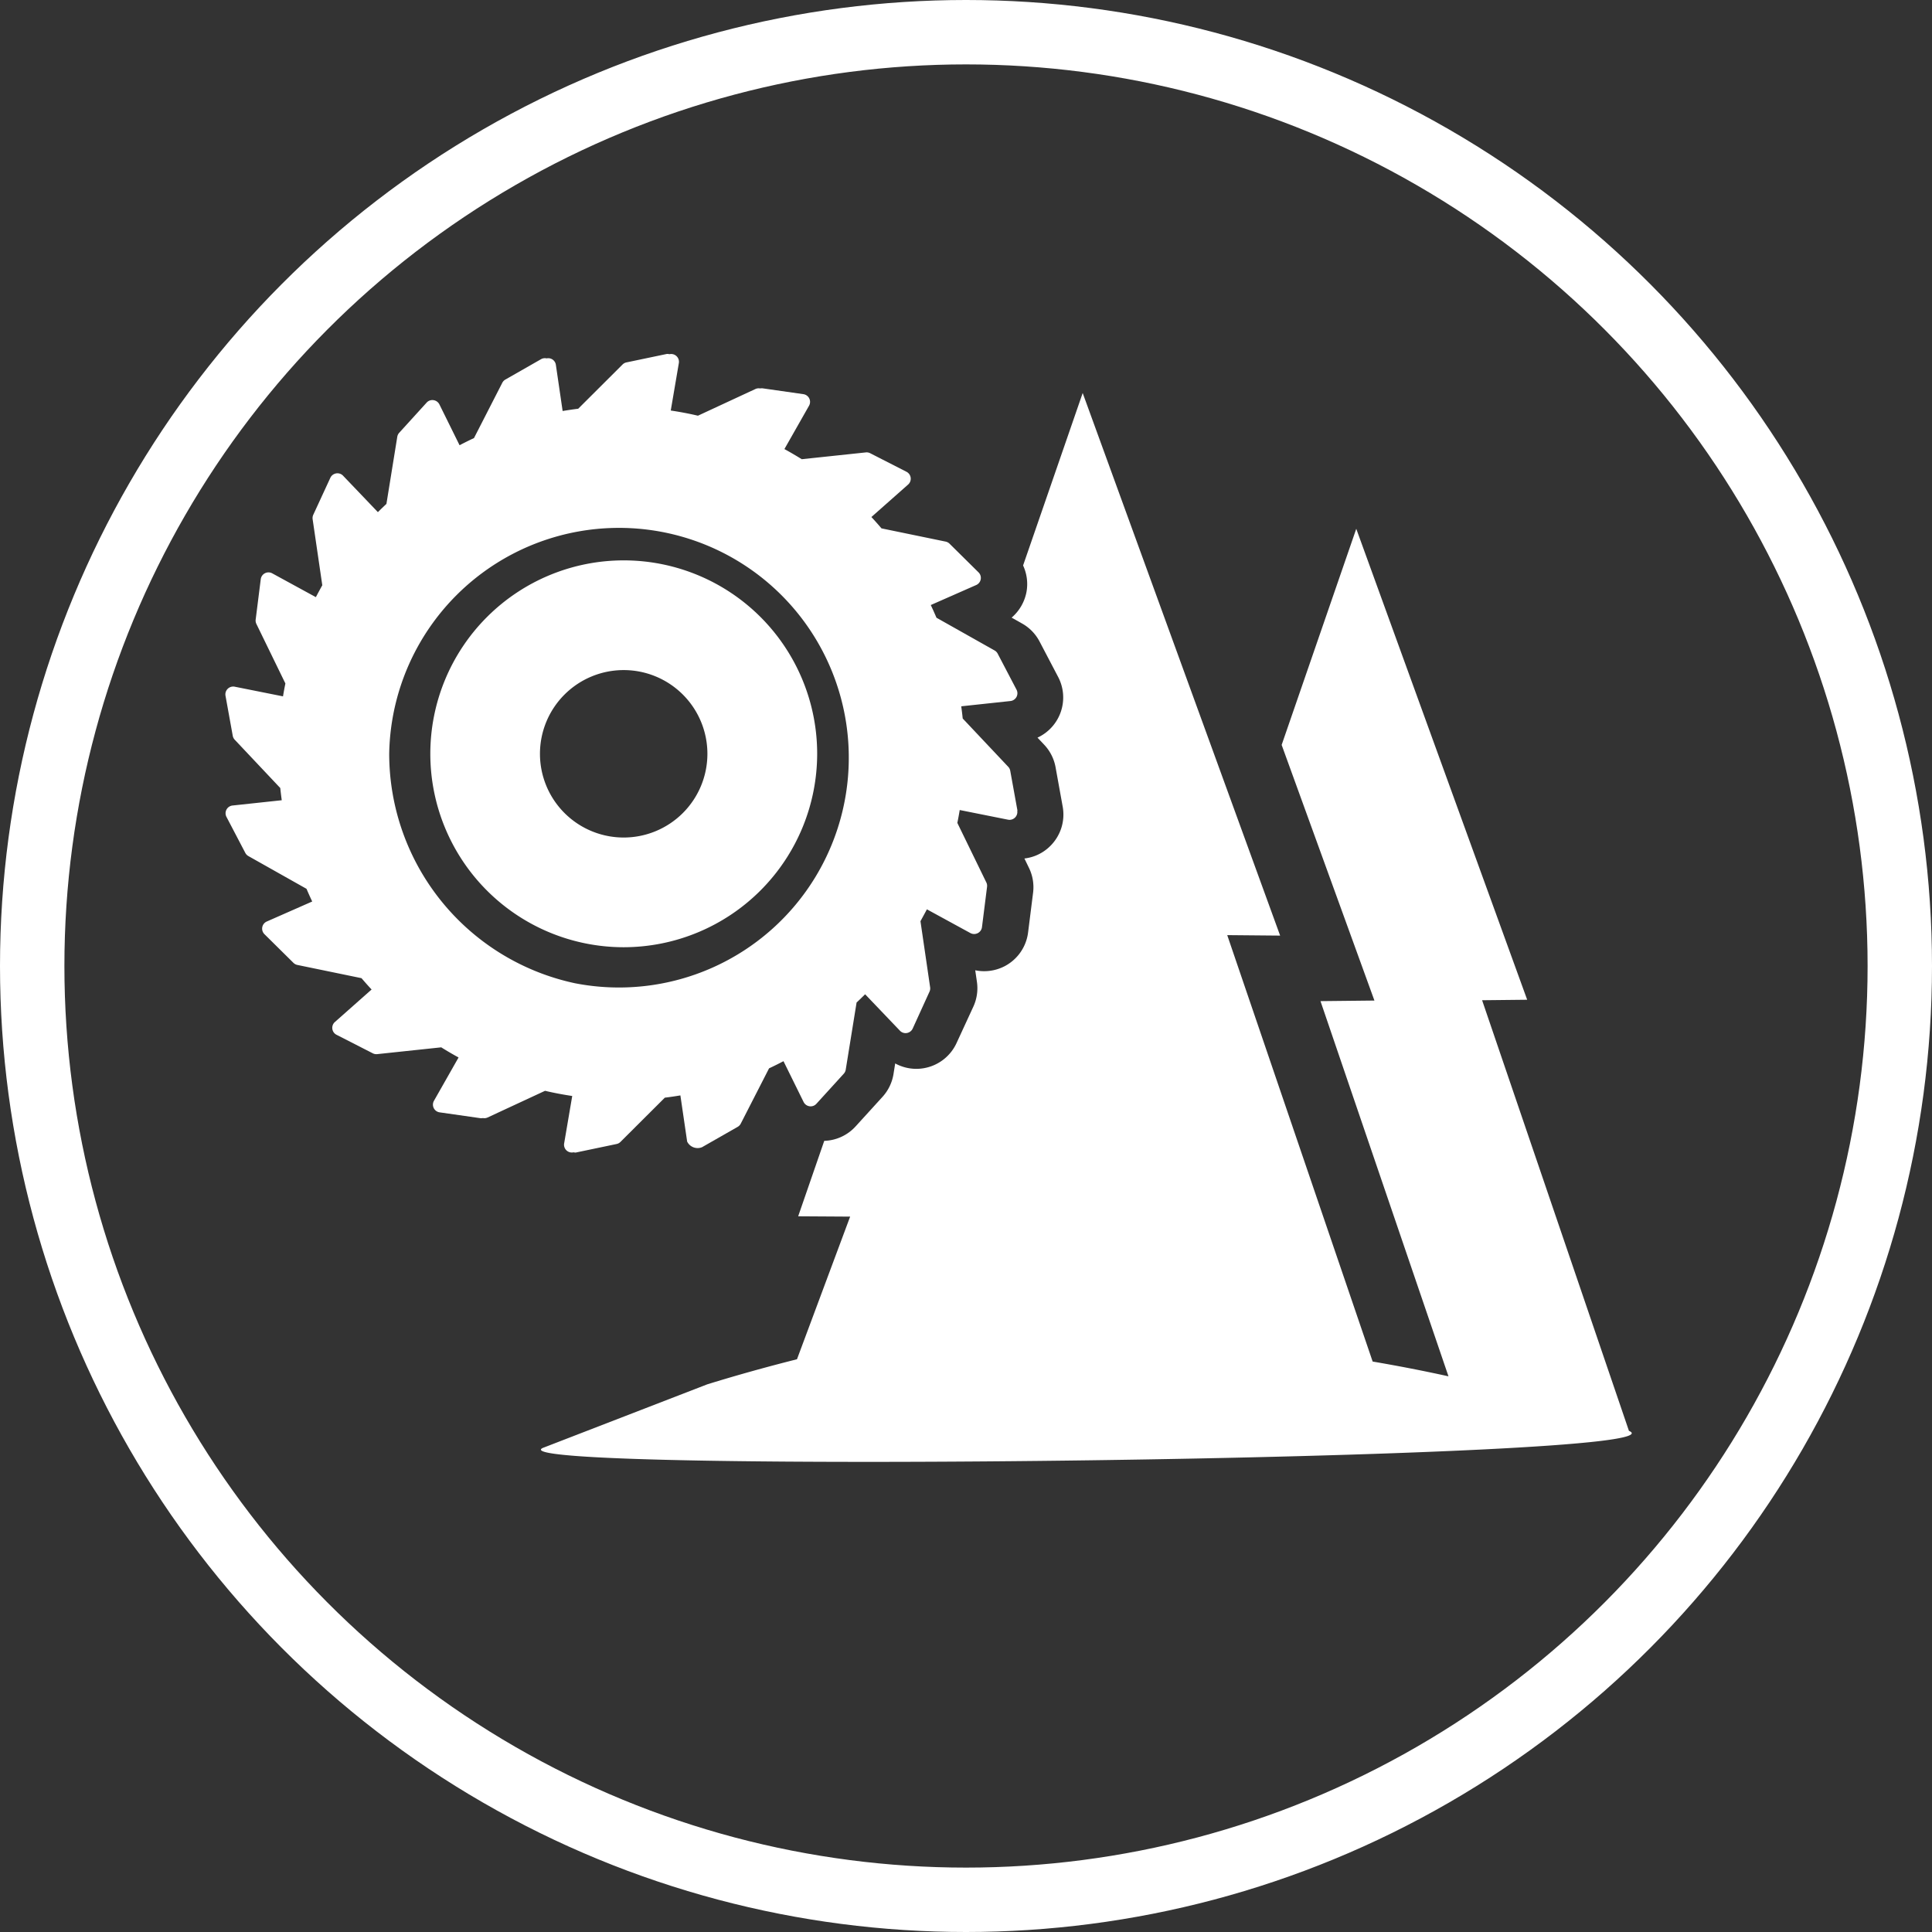 <svg xmlns="http://www.w3.org/2000/svg" width="60" height="60" viewBox="0 0 60 60">
  <rect x="0" y="0" width="60" height="60" fill="#333333" stroke="none"/>
  <g id="forestry-icon" transform="translate(-1433 -11640)">
    <g id="Ellipse_25" data-name="Ellipse 25" transform="translate(1433 11640)" fill="none" stroke="#fff" stroke-width="2">
      <circle cx="30" cy="30" r="30" stroke="none"/>
      <circle cx="30" cy="30" r="29" fill="none"/>
    </g>
    <path id="Path_285" data-name="Path 285" d="M378.08,380.563a6.132,6.132,0,1,0,4.858,6A6.138,6.138,0,0,0,378.08,380.563Z" transform="translate(1075.426 11276.822)" fill="none"/>
    <path id="Path_286" data-name="Path 286" d="M420.053,390.672l-4.56-13.373,1.4-.015-5.308-14.626-2.317,6.712,2.881,7.939-1.675.018,3.975,11.652q-1.139-.252-2.355-.459l-4.516-13.243,1.643.015-6.132-16.851-1.851,5.356a1.372,1.372,0,0,1,.106.82,1.393,1.393,0,0,1-.462.8l.325.183a1.367,1.367,0,0,1,.543.56l.577,1.1a1.373,1.373,0,0,1-.642,1.884l.209.221a1.375,1.375,0,0,1,.352.695l.222,1.228a1.372,1.372,0,0,1-.389,1.224,1.353,1.353,0,0,1-.8.385l.142.293a1.37,1.37,0,0,1,.128.766l-.156,1.24a1.375,1.375,0,0,1-.741,1.053,1.38,1.38,0,0,1-.9.12l.052.357a1.374,1.374,0,0,1-.112.775l-.522,1.131a1.374,1.374,0,0,1-1.022.779,1.353,1.353,0,0,1-.226.019,1.375,1.375,0,0,1-.656-.168l-.053.332a1.377,1.377,0,0,1-.336.7l-.842.925a1.37,1.37,0,0,1-.972.447l-.81,2.343,1.614.01-1.651,4.43c-.953.24-1.884.5-2.787.779l-5.11,1.976C384.636,392.025,422.187,391.58,420.053,390.672Z" transform="translate(1063.535 11293.764)" fill="#fff"/>
    <path id="Path_287" data-name="Path 287" d="M368.333,367.382l-.225-1.243a.244.244,0,0,0-.062-.123l-1.414-1.5q-.02-.191-.046-.379l1.528-.164a.242.242,0,0,0,.189-.353l-.586-1.12a.242.242,0,0,0-.1-.1l-1.8-1.014q-.085-.2-.177-.394l1.41-.621a.242.242,0,0,0,.073-.394l-.9-.89a.244.244,0,0,0-.121-.065l-1.993-.411q-.152-.18-.313-.352l1.138-1.007a.242.242,0,0,0-.051-.4l-1.125-.575a.243.243,0,0,0-.136-.025l-1.989.211c-.176-.11-.356-.215-.538-.315l.764-1.345a.242.242,0,0,0-.176-.36l-1.251-.179a.256.256,0,0,0-.082,0l-.022,0a.238.238,0,0,0-.136.02l-1.783.828c-.275-.065-.558-.118-.844-.161l.251-1.472a.242.242,0,0,0-.288-.278l-.014,0a.237.237,0,0,0-.04-.008.26.26,0,0,0-.049.005l-1.237.259a.238.238,0,0,0-.121.066l-1.377,1.373c-.161.019-.323.044-.483.07l-.21-1.433a.241.241,0,0,0-.133-.183.238.238,0,0,0-.155-.018.241.241,0,0,0-.174.026l-1.1.628a.245.245,0,0,0-.1.1l-.881,1.721c-.151.07-.3.145-.448.222l-.626-1.268a.244.244,0,0,0-.184-.132.239.239,0,0,0-.213.077l-.851.936a.243.243,0,0,0-.06.124l-.337,2.085q-.135.126-.265.256l-1.082-1.132a.24.24,0,0,0-.215-.071.243.243,0,0,0-.18.137l-.53,1.148a.243.243,0,0,0-.02.137l.3,2.051q-.1.182-.2.37l-1.354-.739a.242.242,0,0,0-.357.182l-.158,1.254a.24.24,0,0,0,.023.136l.9,1.848q-.041.2-.074.4l-1.5-.3a.243.243,0,0,0-.286.28l.225,1.244a.242.242,0,0,0,.062.123l1.414,1.5q.02.191.046.379l-1.528.164a.242.242,0,0,0-.189.353l.586,1.12a.244.244,0,0,0,.1.1l1.8,1.014q.085.2.177.394l-1.41.621a.242.242,0,0,0-.073.394l.9.89a.245.245,0,0,0,.121.065l1.993.411q.153.18.313.352l-1.137,1.007a.242.242,0,0,0,.05.4l1.125.575a.243.243,0,0,0,.136.025l1.989-.211c.176.11.356.215.538.315l-.764,1.345a.242.242,0,0,0,.176.359l1.251.179a.256.256,0,0,0,.082,0l.022,0a.237.237,0,0,0,.136-.02l1.783-.828c.275.065.558.118.844.161l-.251,1.472a.242.242,0,0,0,.288.278l.014,0a.153.153,0,0,0,.09,0l1.237-.259a.237.237,0,0,0,.121-.066l1.377-1.373c.161-.019.323-.044.483-.07l.21,1.433a.362.362,0,0,0,.463.175l1.1-.628a.245.245,0,0,0,.1-.1l.881-1.721c.152-.07.3-.145.448-.222l.625,1.268a.244.244,0,0,0,.184.132.239.239,0,0,0,.213-.077l.852-.936a.243.243,0,0,0,.059-.124l.337-2.085q.135-.126.265-.256l1.082,1.132a.24.24,0,0,0,.215.071.243.243,0,0,0,.18-.137L365.6,373a.242.242,0,0,0,.02-.137l-.3-2.052q.1-.182.2-.369l1.354.739a.245.245,0,0,0,.226,0,.242.242,0,0,0,.13-.185l.158-1.254a.24.24,0,0,0-.023-.136l-.9-1.848q.041-.2.074-.4l1.5.3a.243.243,0,0,0,.286-.281Zm-19.512-1.769a7.137,7.137,0,1,1,5.771,7.125A7.293,7.293,0,0,1,348.821,365.613Z" transform="translate(1096.266 11297.798)" fill="#fff"/>
    <path id="Path_288" data-name="Path 288" d="M383.37,387.006a6.007,6.007,0,1,0-6.007,6.007A6.014,6.014,0,0,0,383.37,387.006Zm-8.609,0a2.6,2.6,0,1,1,2.6,2.6A2.6,2.6,0,0,1,374.761,387.006Z" transform="translate(1075.008 11276.404)" fill="#fff"/>
  </g>
</svg>
